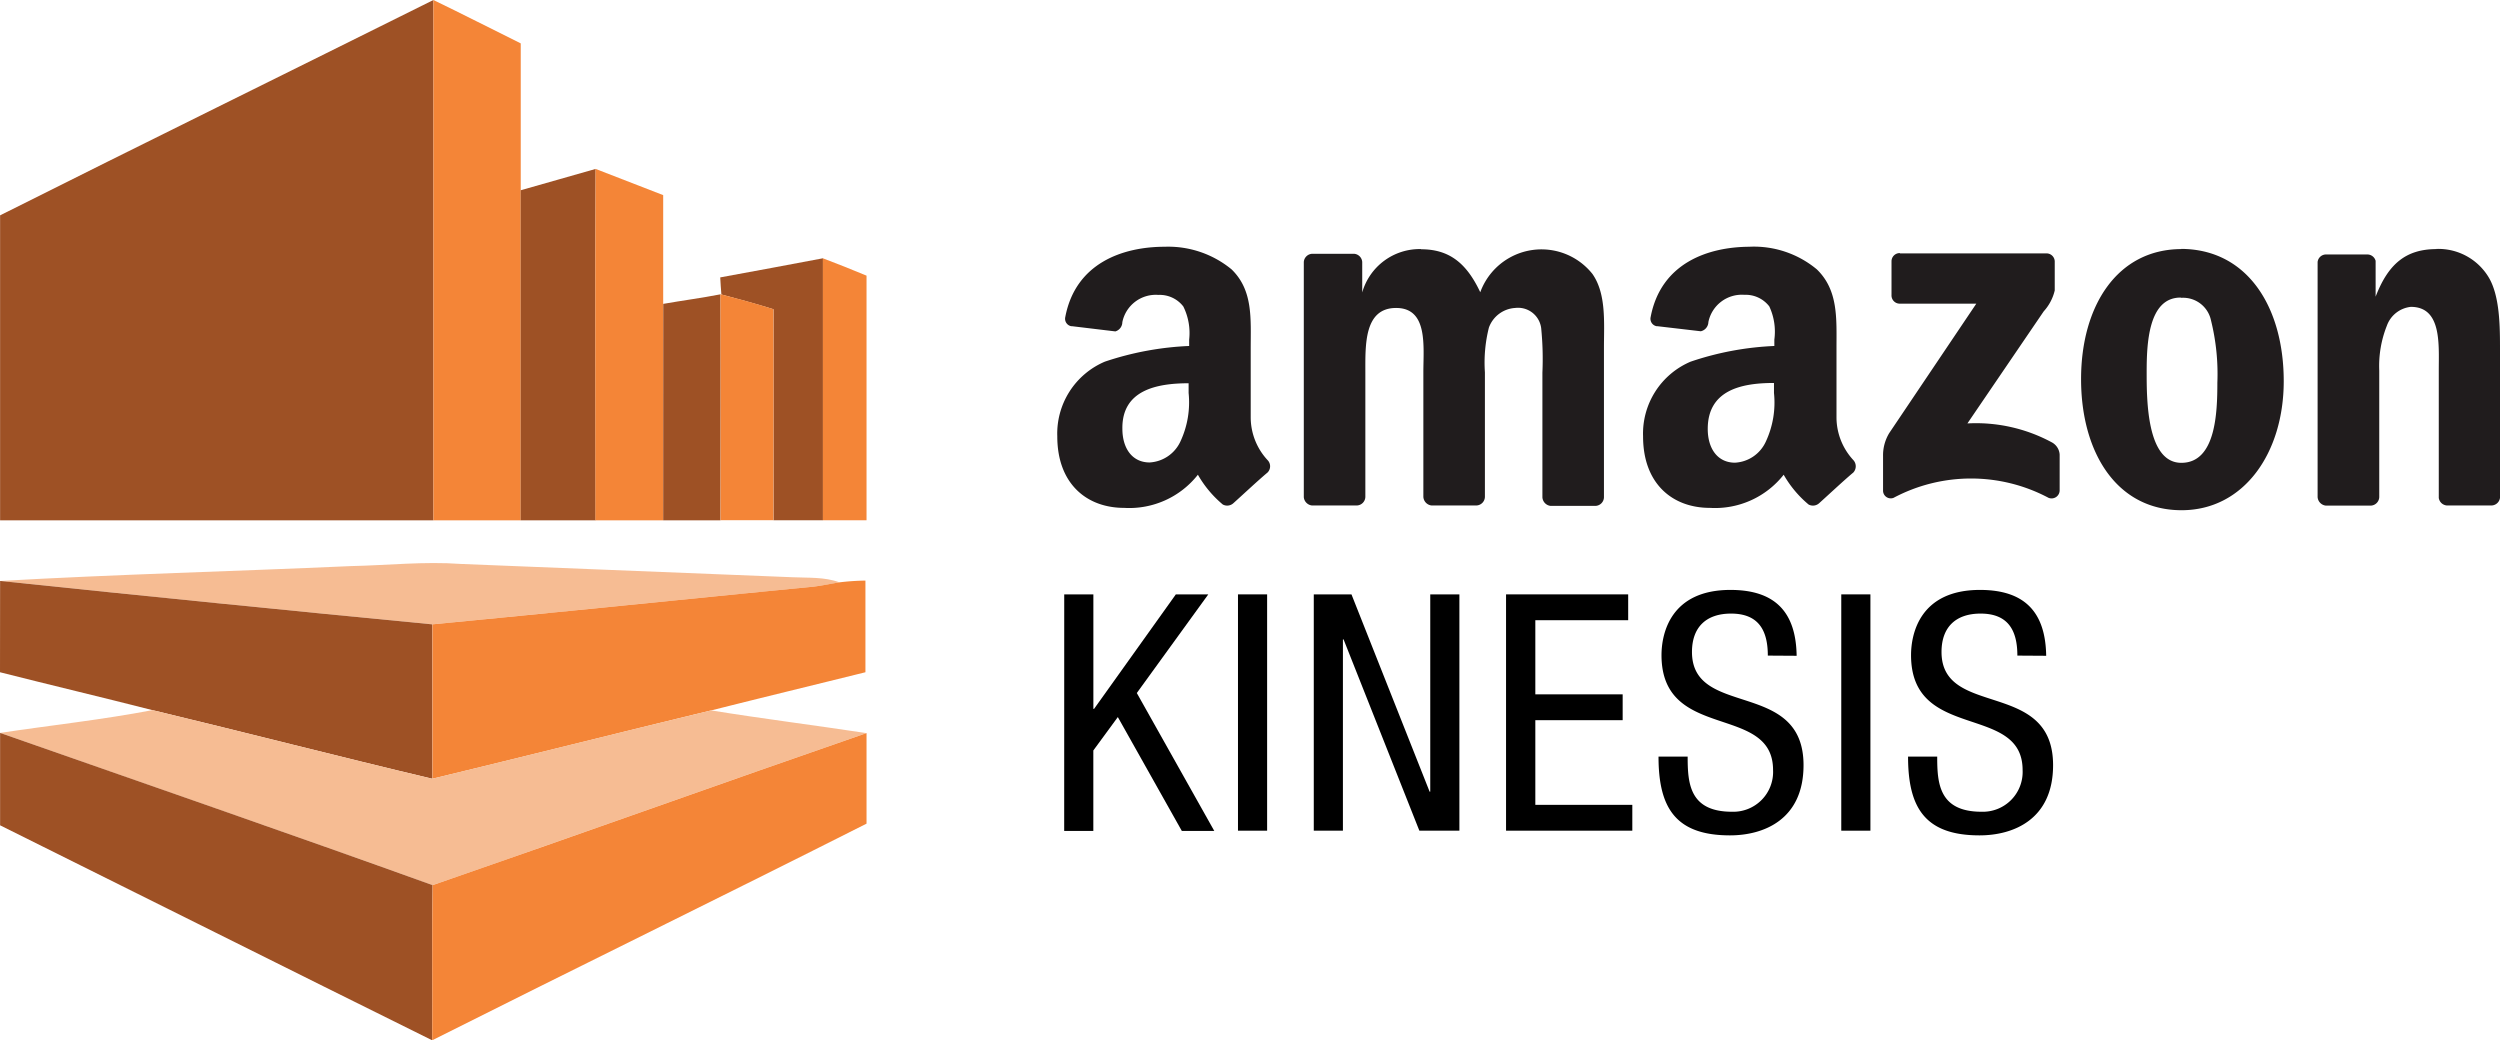 <?xml version="1.0"?>
<svg xmlns="http://www.w3.org/2000/svg" viewBox="0 0 543.89 226.32" id="svg55" width="543.89" height="226.32"><defs id="defs4"><style id="style2">.cls-1{fill:#9e5125}.cls-2{fill:#f48537}.cls-3{fill:#f6bc93}.cls-4{fill:#201c1d}</style></defs><title id="title6">Asset 3</title><g id="Layer_2" data-name="Layer 2" transform="translate(.02)"><g id="Layer_1-2" data-name="Layer 1"><g id="KINESIS"><path d="M231.51 129.31h6.34v24.91h.15l17.79-24.91h7.06l-15.55 21.46 16.85 30h-7.06L243.17 156l-5.33 7.27v17.5h-6.34z" id="path8"></path><path d="M269.31 129.31h6.34v51.41h-6.34z" id="path10"></path><path d="M285.8 129.31h8.2l17 42.92h.14v-42.92h6.34v51.41h-8.71l-16.49-41.62h-.14v41.62h-6.34z" id="path12"></path><path d="M327.63 129.31h26.57v5.62H334v16.13h19v5.62h-19v18.42h21.1v5.62h-27.47z" id="path14"></path><path d="M384.58 142.63c0-5.4-1.94-9.14-8-9.14-5.33 0-8.5 2.88-8.5 8.35 0 14.47 24.27 5.83 24.27 24.63 0 11.88-8.71 15.27-16 15.27-12 0-15.55-6.19-15.55-17.14h6.34c0 5.76.36 12 9.65 12a8.66 8.66 0 0 0 8.93-9.07c0-14.55-24.27-6.12-24.27-25 0-4.75 2-14.19 15-14.19 9.79 0 14.26 4.9 14.4 14.33z" id="path16"></path><path d="M400.56 129.31h6.34v51.41h-6.34z" id="path18"></path><path d="M438.87 142.63c0-5.4-1.94-9.14-8-9.14-5.33 0-8.5 2.88-8.5 8.35 0 14.47 24.27 5.83 24.27 24.63 0 11.88-8.71 15.27-16 15.27-12 0-15.55-6.19-15.55-17.14h6.34c0 5.76.36 12 9.65 12a8.66 8.66 0 0 0 8.93-9.07c0-14.55-24.27-6.12-24.27-25 0-4.75 2-14.19 15-14.19 9.79 0 14.26 4.9 14.4 14.33z" id="path20"></path></g><g id="KINESIS-2" data-name="KINESIS"><path class="cls-1" d="M0 46.85C31.36 31.12 62.86 15.65 94.27 0v113.2H0V46.85z" id="path23" fill="#9e5125"></path><path class="cls-2" d="M94.27 0c6.36 3.07 12.65 6.3 19 9.44V113.2h-19q-.01-56.59 0-113.2z" id="path25" fill="#f48537"></path><path class="cls-1" d="M113.26 41.39c5.42-1.58 10.88-3.05 16.3-4.64-.13 25.48 0 51 0 76.45h-16.3z" id="path27" fill="#9e5125"></path><path class="cls-2" d="M129.56 36.75c4.91 1.87 9.79 3.83 14.7 5.7v70.75h-14.75c.03-25.49-.08-50.97.05-76.45z" id="path29" fill="#f48537"></path><path class="cls-1" d="M156.67 60.35c7.45-1.38 14.91-2.73 22.35-4.16v57h-10.76V67.28c-3.76-1.16-7.54-2.21-11.34-3.21-.11-1.24-.18-2.48-.25-3.72z" id="path31" fill="#9e5125"></path><path class="cls-2" d="M179 56.19c3.18 1.21 6.35 2.46 9.5 3.78v53.22H179v-57z" id="path33" fill="#f48537"></path><path class="cls-1" d="M144.27 66.11c4.14-.73 8.32-1.27 12.46-2.08.06 16.39 0 32.78 0 49.17h-12.47q0-23.55.01-47.09z" id="path35" fill="#9e5125"></path><path class="cls-2" d="M156.73 64l.16.05c3.8 1 7.58 2 11.34 3.21.07 15.31 0 30.61 0 45.91h-11.48c0-16.36.04-32.75-.02-49.17z" id="path37" fill="#f48537"></path><path class="cls-3" d="M76.27 123.16c8-.17 16-1.05 24-.47q36 1.47 72.08 2.89c3.44.16 7-.09 10.27 1.11-1.93.34-3.85.73-5.8.95-27.6 2.7-55.19 5.55-82.8 8.19q-47-4.52-94-9.44c25.39-1.44 50.83-2.09 76.25-3.23z" id="path39" fill="#f6bc93"></path><path class="cls-2" d="M182.62 126.69a52.88 52.88 0 0 1 5.64-.38v19.94c-11.17 2.77-22.36 5.48-33.53 8.3-20.24 4.9-40.45 10-60.69 14.87v-33.59c27.61-2.64 55.2-5.49 82.8-8.19 1.93-.22 3.85-.64 5.78-.95z" id="path41" fill="#f48537"></path><path class="cls-1" d="M0 126.39q47 4.91 94 9.44v33.59c-20.32-4.82-40.55-10.05-60.87-14.93-11-2.81-22.11-5.44-33.15-8.24q.02-9.93.02-19.86z" id="path43" fill="#9e5125"></path><path class="cls-3" d="M33.16 154.49c20.32 4.88 40.55 10.11 60.84 14.93 20.24-4.9 40.45-10 60.69-14.87 11.24 1.82 22.53 3.23 33.78 4.94-31.51 10.9-62.89 22.19-94.4 33.08C62.82 181.3 31.37 170.5 0 159.45c11.06-1.67 22.19-2.86 33.16-4.96z" id="path45" fill="#f6bc93"></path><path class="cls-1" d="M0 159.45c31.36 11 62.81 21.85 94.09 33.12-.18 11.25 0 22.5-.09 33.75-31.37-15.53-62.66-31.21-94-46.77v-20.1z" id="path47" fill="#9e5125"></path><path class="cls-2" d="M94.1 192.57c31.51-10.89 62.89-22.18 94.4-33.08v19.7c-31.42 15.86-63 31.3-94.49 47.13.07-11.25-.09-22.5.09-33.75z" id="path49" fill="#f48537"></path></g><path id="Amazon" class="cls-4" d="M253.42 53.68c-9.24 0-19.45 3.58-21.68 15.28a1.65 1.65 0 0 0 1.25 2h.16l9.48 1.14a2.11 2.11 0 0 0 1.52-2 7.42 7.42 0 0 1 7.85-5.94 6.48 6.48 0 0 1 5.42 2.52 13 13 0 0 1 1.27 7.21v1.38a66.06 66.06 0 0 0-18.34 3.41A17 17 0 0 0 230 94.94c0 10.38 6.48 15.55 14.52 15.55a19 19 0 0 0 16.07-7.21 23.82 23.82 0 0 0 5.42 6.48 2 2 0 0 0 2.28-.27c2-1.79 5.42-5 7.45-6.69a1.92 1.92 0 0 0 0-2.71 13.71 13.71 0 0 1-3.66-9.21V75.81c0-6.48.54-12.65-4.17-17.21a21.68 21.68 0 0 0-14.49-4.92zm127.35 0c-9.24 0-19.45 3.58-21.68 15.28a1.65 1.65 0 0 0 1.25 2h.16l9.5 1.11a2.11 2.11 0 0 0 1.65-2 7.42 7.42 0 0 1 7.83-5.93 6.48 6.48 0 0 1 5.42 2.52 13 13 0 0 1 1.1 7.23v1.38a65.22 65.22 0 0 0-18.21 3.41 17 17 0 0 0-10.35 16.26c0 10.38 6.48 15.55 14.52 15.55a19 19 0 0 0 16.07-7.21 23.71 23.71 0 0 0 5.42 6.48 2 2 0 0 0 2.28-.27c2-1.79 5.42-5 7.45-6.69a2 2 0 0 0 0-2.71 13.71 13.71 0 0 1-3.66-9.21V75.81c0-6.48.43-12.65-4.28-17.21a21.41 21.41 0 0 0-14.47-4.93zm-71.64.51a13 13 0 0 0-12.79 9.43V57a1.92 1.92 0 0 0-1.79-1.79h-9a1.92 1.92 0 0 0-1.92 1.79v51.18a2 2 0 0 0 1.79 1.79h9.73a1.92 1.92 0 0 0 1.87-1.87V81c0-5.93-.3-14 6.69-14s5.93 8.35 5.93 14v27.1a2 2 0 0 0 1.79 1.87h9.73a1.92 1.92 0 0 0 1.87-1.87V81a31.11 31.11 0 0 1 .87-9.73 6.48 6.48 0 0 1 5.71-4.27 5.07 5.07 0 0 1 5.66 4.36 67.74 67.74 0 0 1 .27 9.73v27.1a2 2 0 0 0 1.79 1.87h9.73a1.92 1.92 0 0 0 1.87-1.87V75.65c0-5.42.54-11.73-2.52-16.07a14.17 14.17 0 0 0-24.39 4c-3-6.39-6.8-9.35-12.87-9.35zm165.47 0c-14 0-21.87 12.36-21.87 28.29S460.45 111 474.6 111c13.55 0 22.22-12.44 22.22-28.07 0-16.09-7.88-28.78-22.41-28.78zm55.49 0c-6.72 0-10.54 3.25-13.28 10.35v-7.8a1.87 1.87 0 0 0-1.81-1.38h-9a1.84 1.84 0 0 0-1.81 1.64v51.13A2 2 0 0 0 506 110h9.73a1.92 1.92 0 0 0 1.87-1.87V80.61a23.65 23.65 0 0 1 1.65-9.73 6.23 6.23 0 0 1 5.23-4.12c6.72 0 6.07 8.13 6.07 13.76v27.8a1.92 1.92 0 0 0 1.79 1.65H542a1.92 1.92 0 0 0 1.87-1.65V76.17c0-5 0-11.84-2.52-15.93A12.76 12.76 0 0 0 530 54.16zm-116.81.87a1.79 1.79 0 0 0-1.79 1.79v7.34a1.79 1.79 0 0 0 1.68 1.87h16.77L411 94.21a9.32 9.32 0 0 0-1.35 5v7.45a1.68 1.68 0 0 0 2.28 1.65 35.9 35.9 0 0 1 33.73 0 1.76 1.76 0 0 0 2.41-1.65V98.9a3.25 3.25 0 0 0-1.79-2.71A34.68 34.68 0 0 0 428 92.12l16.6-24.38a10.24 10.24 0 0 0 2.4-4.55V57a1.79 1.79 0 0 0-1.68-1.87h-32zm61.29 9.73a6.2 6.2 0 0 1 6.43 4.93 48.37 48.37 0 0 1 1.38 13.55c0 6.48-.33 17.42-7.83 17.42S467 87.14 467 81c0-6.14.33-16.26 7.37-16.26zm-216 18.56v2.14a20.1 20.1 0 0 1-1.79 10.57 7.86 7.86 0 0 1-6.69 4.55c-3.74 0-5.93-3-5.93-7.34-.11-8.4 7.45-9.89 14.44-9.89zm127.35 0v2.14a20.08 20.08 0 0 1-1.79 10.62 7.83 7.83 0 0 1-6.69 4.55c-3.74 0-5.93-3-5.93-7.34 0-8.48 7.37-10 14.36-10z" fill="#201c1d"></path></g></g></svg>